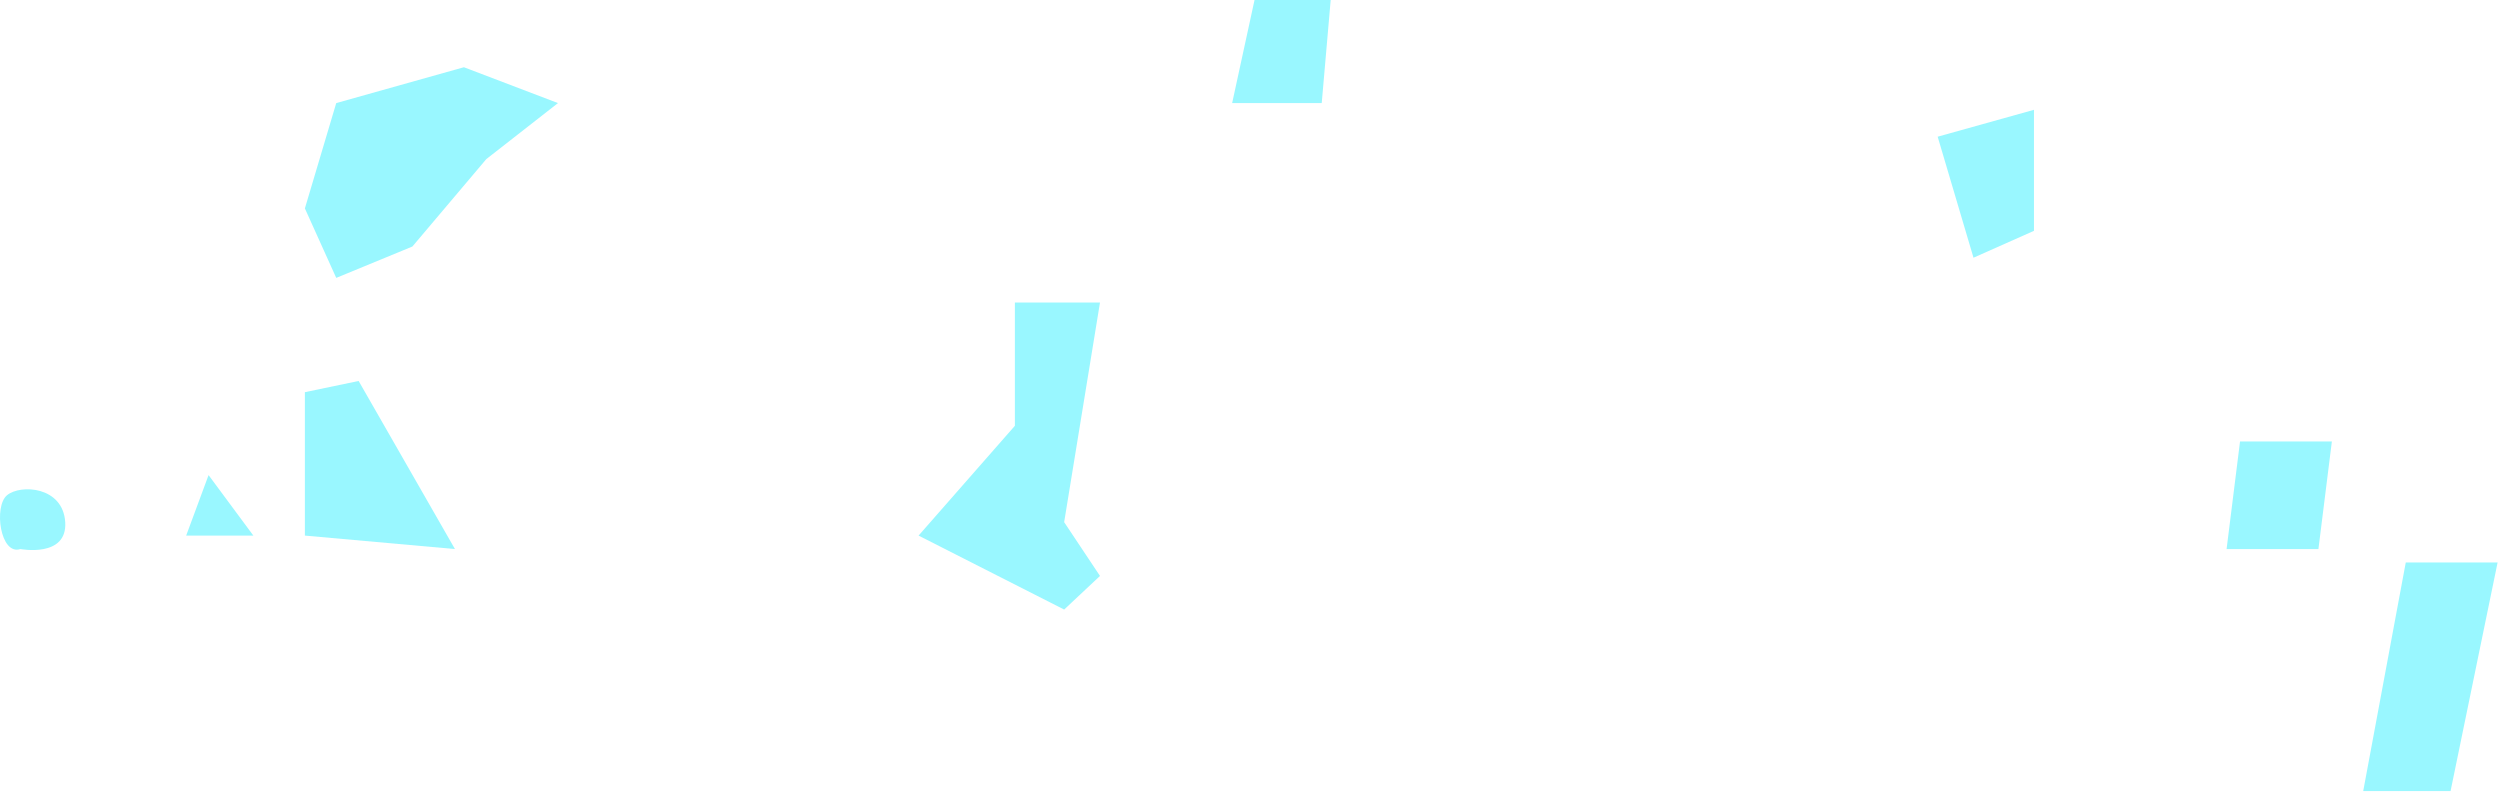 <?xml version="1.0" encoding="utf-8"?>
<svg xmlns="http://www.w3.org/2000/svg" fill="none" height="100%" overflow="visible" preserveAspectRatio="none" style="display: block;" viewBox="0 0 231 74" width="100%">
<g id="Holes">
<path d="M51.557 9.525L42.865 6.212L31.068 9.525L28.171 19.257L31.068 25.677L38.105 22.778L44.934 14.702L51.557 9.525Z" fill="#99F7FF"/>
<path d="M1.888 50.732C0.025 51.353 -0.596 46.798 0.646 45.762C1.888 44.727 5.82 44.934 6.027 48.247C6.234 51.56 1.888 50.732 1.888 50.732Z" fill="#99F7FF"/>
<path d="M17.202 49.489L19.272 43.899L23.411 49.489H17.202Z" fill="#99F7FF"/>
<path d="M28.171 49.489V36.237L33.138 35.202L42.037 50.732L28.171 49.489Z" fill="#99F7FF"/>
<path d="M101.639 27.954H93.775V39.343L84.876 49.489L98.328 56.323L101.639 53.217L98.328 48.247L101.639 27.954Z" fill="#99F7FF"/>
<path d="M122.956 0H115.919L113.85 9.525H122.128L122.956 0Z" fill="#99F7FF"/>
<path d="M182.351 23.813L179.04 12.631L187.939 10.146V21.328L182.351 23.813Z" fill="#99F7FF"/>
<path d="M215.464 40.793H206.979L205.737 50.732H214.222L215.464 40.793Z" fill="#99F7FF"/>
<path d="M218.361 73.095L222.293 51.974H230.778L226.432 73.095H218.361Z" fill="#99F7FF"/>
</g>
</svg>